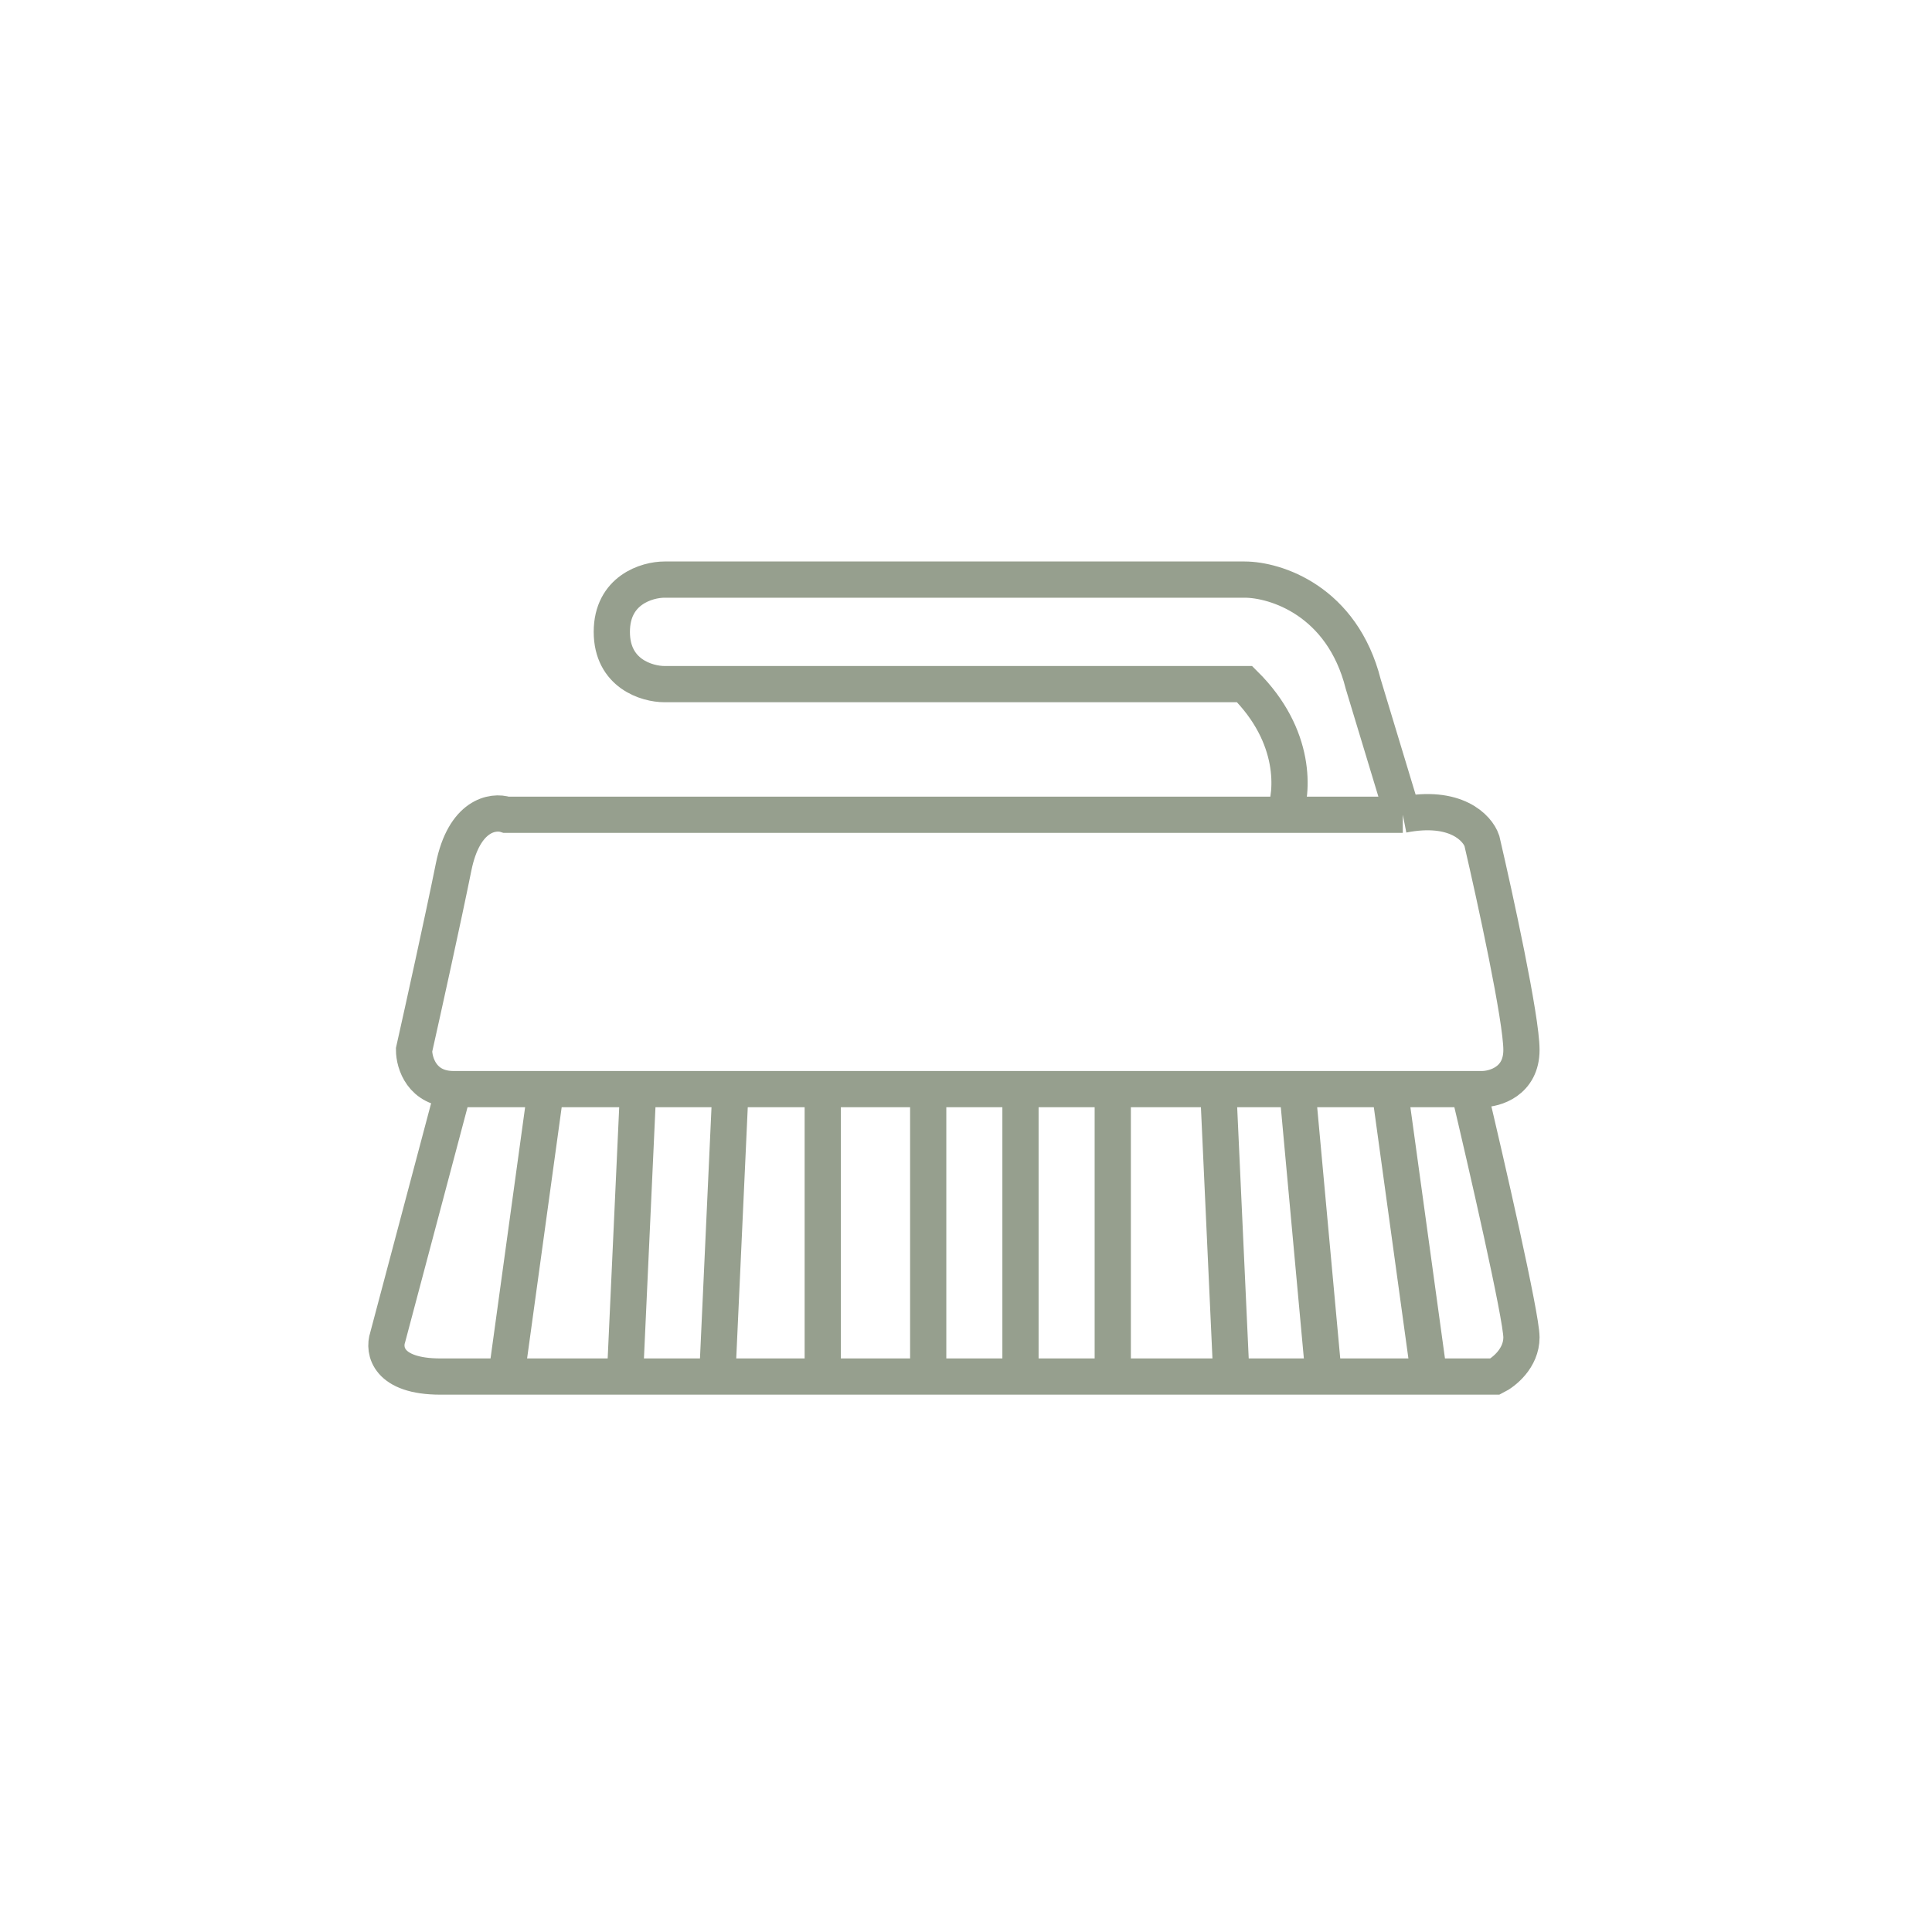 <svg width="80" height="80" viewBox="0 0 80 80" fill="none" xmlns="http://www.w3.org/2000/svg">
<path d="M58.087 33.738L56.449 28.328C55.576 24.866 52.81 24 51.536 24H27.517C26.789 24 25.334 24.433 25.334 26.164C25.334 27.895 26.789 28.328 27.517 28.328H51.536C53.72 30.492 53.538 32.836 53.174 33.738M58.087 33.738H53.174M58.087 33.738C60.27 33.305 61.18 34.279 61.362 34.82C61.908 37.164 63 42.177 63 43.475C63 44.774 61.908 45.098 61.362 45.098C61.183 45.098 61.001 45.098 60.816 45.098M53.174 33.738H20.966C20.421 33.557 19.22 33.738 18.783 35.902C18.346 38.066 17.509 41.852 17.145 43.475C17.145 44.016 17.473 45.098 18.783 45.098M18.783 45.098L16.053 55.377C15.871 55.918 16.053 57 18.237 57C18.576 57 19.536 57 20.966 57M18.783 45.098C19.053 45.098 20.445 45.098 22.604 45.098M60.816 45.098C61.544 48.164 63 54.511 63 55.377C63 56.243 62.272 56.82 61.908 57C61.051 57 60.138 57 59.179 57M60.816 45.098C59.791 45.098 58.694 45.098 57.541 45.098M22.604 45.098L20.966 57M22.604 45.098C23.697 45.098 24.986 45.098 26.425 45.098M20.966 57C22.257 57 23.932 57 25.879 57M26.425 45.098L25.879 57M26.425 45.098C27.606 45.098 28.888 45.098 30.247 45.098M25.879 57C27.061 57 28.343 57 29.701 57M30.247 45.098L29.701 57M30.247 45.098C31.465 45.098 32.745 45.098 34.068 45.098M29.701 57C31.086 57 32.55 57 34.068 57M34.068 45.098V57M34.068 45.098C35.482 45.098 36.945 45.098 38.435 45.098M34.068 57C35.484 57 36.947 57 38.435 57M38.435 45.098V57M38.435 45.098C39.694 45.098 40.972 45.098 42.256 45.098M38.435 57C39.695 57 40.973 57 42.256 57M42.256 45.098V57M42.256 45.098C43.529 45.098 44.807 45.098 46.077 45.098M42.256 57C43.529 57 44.807 57 46.077 57M46.077 45.098V57M46.077 45.098C47.55 45.098 49.013 45.098 50.444 45.098M46.077 57C47.738 57 49.385 57 50.99 57M50.444 45.098L50.99 57M50.444 45.098C51.558 45.098 52.653 45.098 53.72 45.098M50.99 57C52.297 57 53.575 57 54.812 57M53.72 45.098L54.812 57M53.72 45.098C55.044 45.098 56.324 45.098 57.541 45.098M54.812 57C56.342 57 57.808 57 59.179 57M57.541 45.098L59.179 57" stroke="#969F8E" stroke-width="1.5"/>
</svg>
